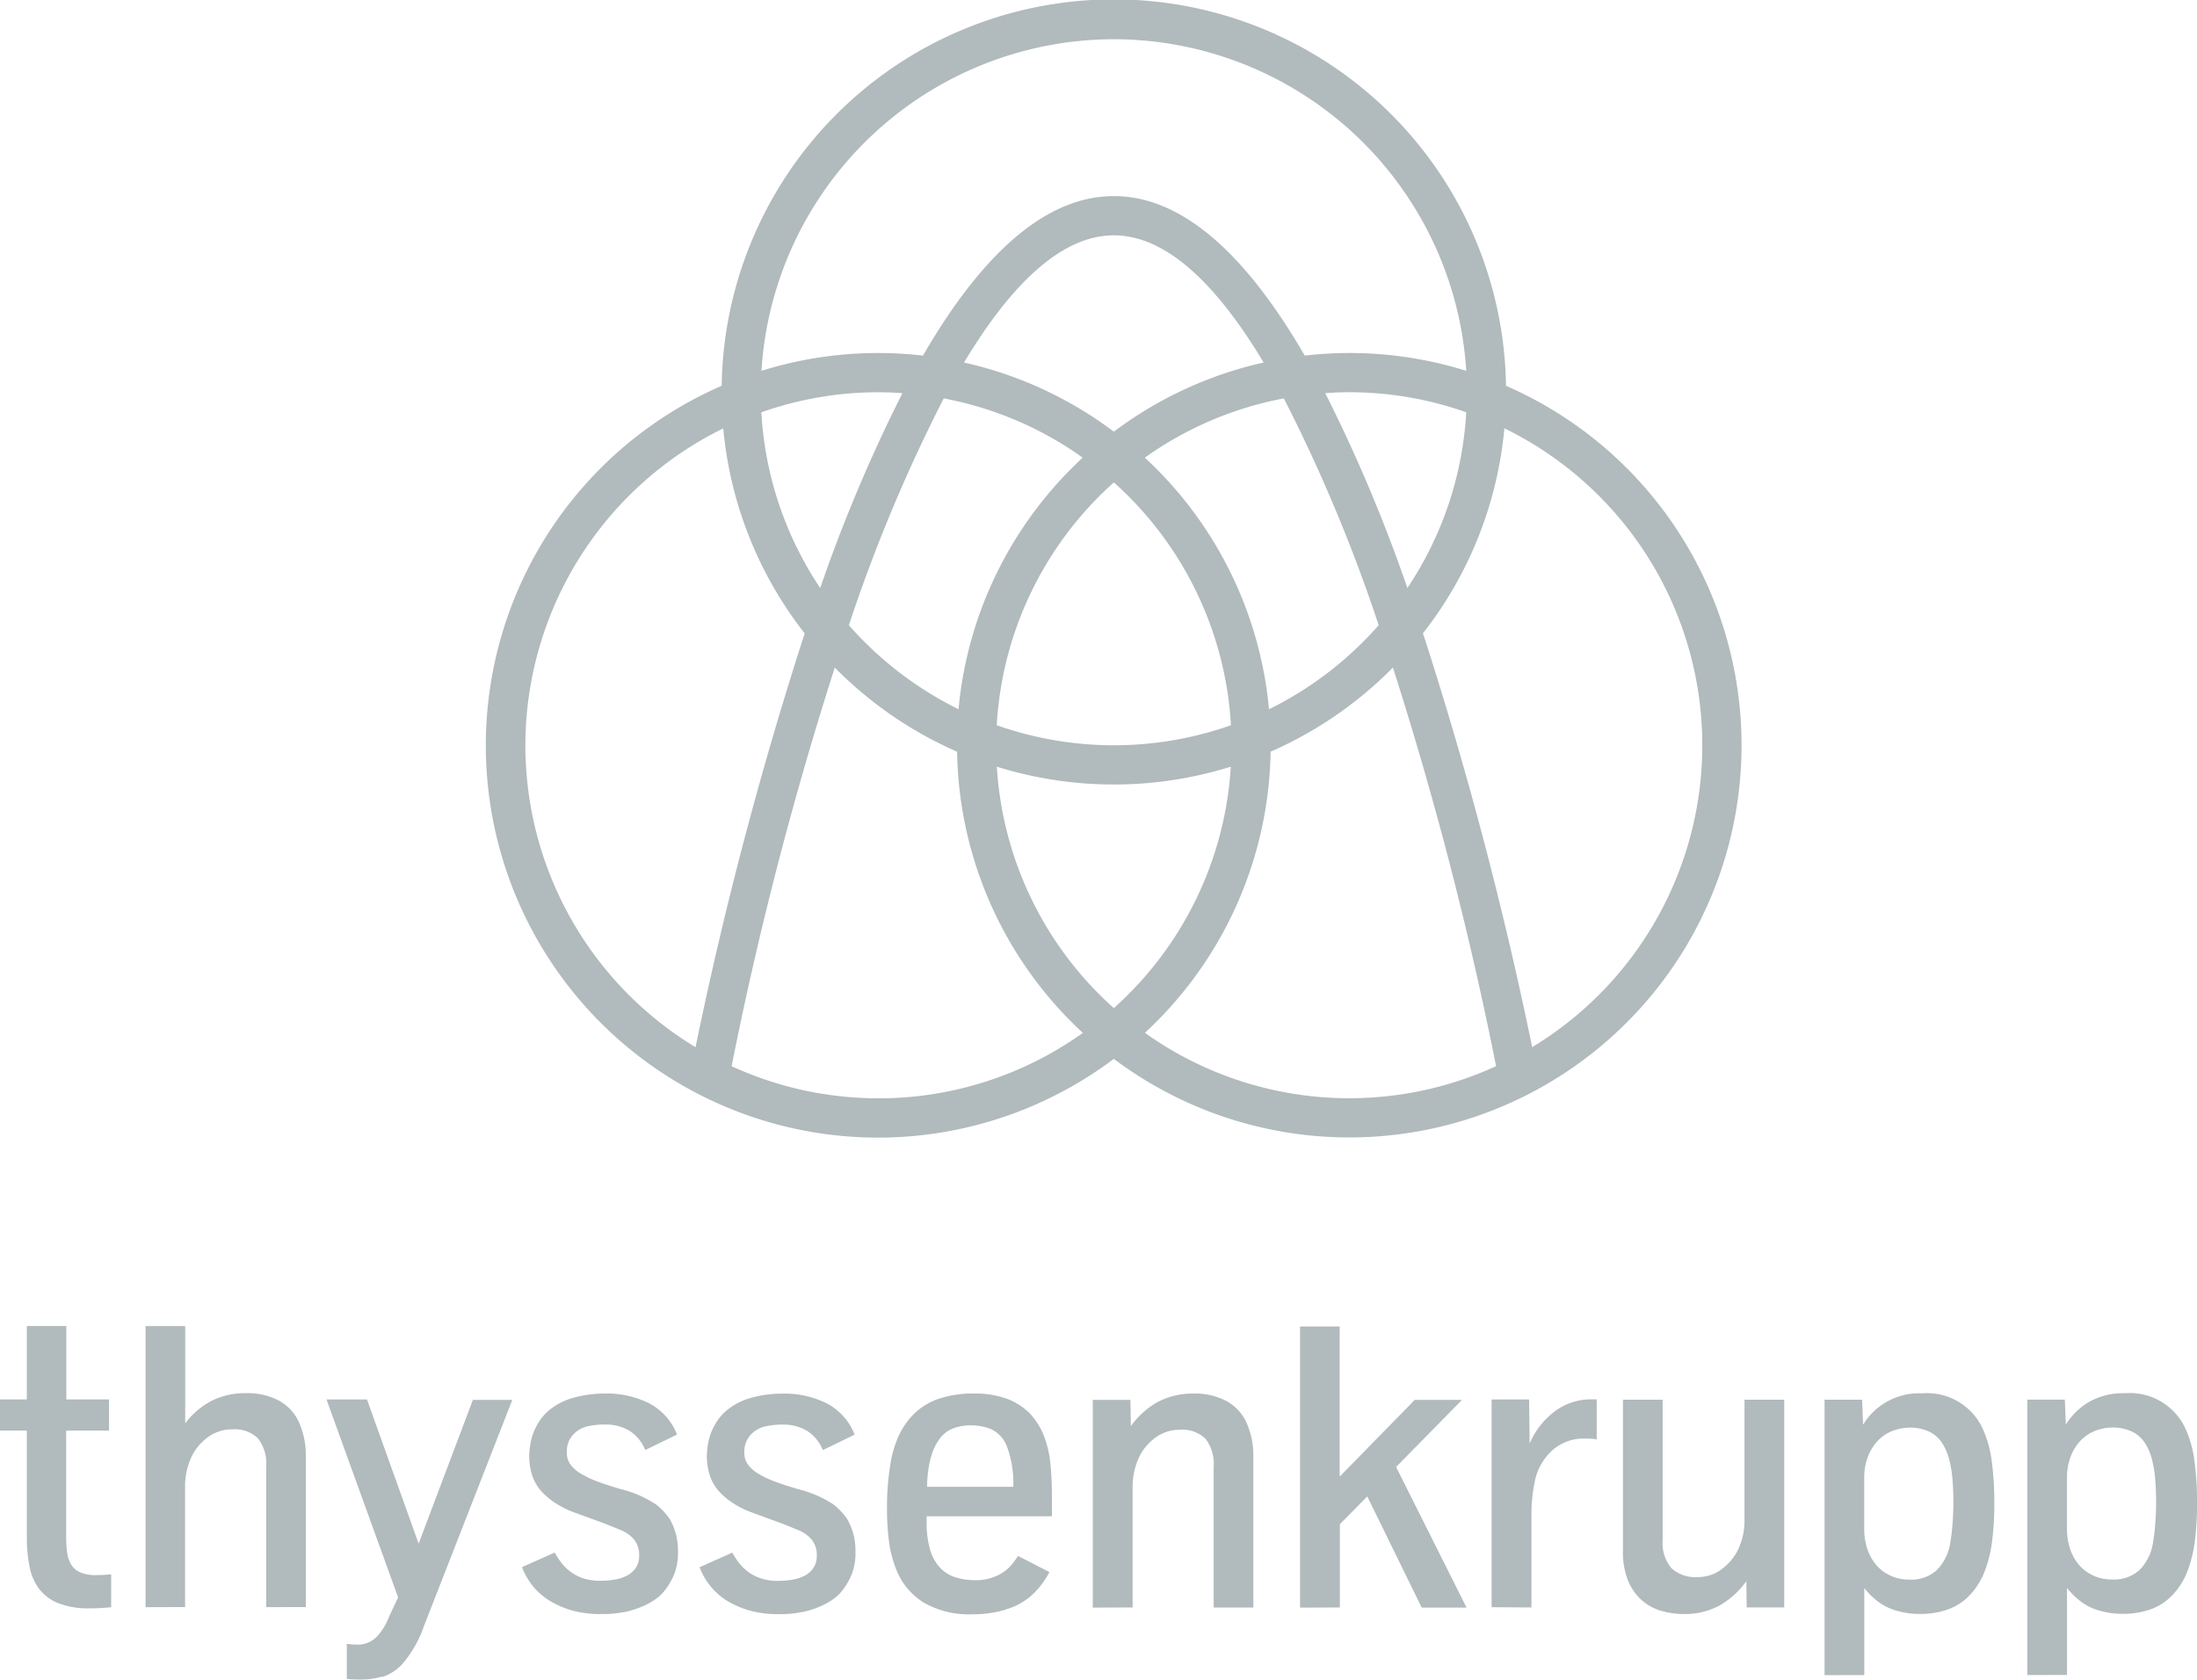 <svg xmlns="http://www.w3.org/2000/svg" xmlns:xlink="http://www.w3.org/1999/xlink" width="79.024" height="60.429" viewBox="0 0 79.024 60.429"><defs><clipPath id="clip-path"><rect id="Rectangle_5666" data-name="Rectangle 5666" width="79.024" height="60.429" fill="#909c9f"></rect></clipPath></defs><g id="Group_5868" data-name="Group 5868" opacity="0.7"><g id="Group_5867" data-name="Group 5867" clip-path="url(#clip-path)"><path id="Path_23799" data-name="Path 23799" d="M131.411,13.879a14.107,14.107,0,0,0-28.211,0,14.108,14.108,0,1,0,14.105,24.213,14.107,14.107,0,1,0,14.106-24.213Zm-8.524,11.636a14.085,14.085,0,0,0-4.467-9.051,12.632,12.632,0,0,1,5-2.132,57.734,57.734,0,0,1,3.412,8.159A12.744,12.744,0,0,1,122.888,25.515Zm-5.582,10.752a12.673,12.673,0,0,1-4.208-8.686,14.127,14.127,0,0,0,8.416,0,12.678,12.678,0,0,1-4.208,8.686m-9.53-13.775a57.607,57.607,0,0,1,3.412-8.16,12.628,12.628,0,0,1,5,2.132,14.081,14.081,0,0,0-4.467,9.051A12.777,12.777,0,0,1,107.776,22.493Zm-1.031-1.337a12.626,12.626,0,0,1-2.117-6.323,12.639,12.639,0,0,1,4.212-.721c.291,0,.577.013.863.033A55.974,55.974,0,0,0,106.744,21.155Zm5.173-8.113c1.664-2.771,3.483-4.576,5.389-4.576s3.725,1.8,5.389,4.576a14.057,14.057,0,0,0-5.389,2.488,14.044,14.044,0,0,0-5.389-2.488m5.389,13.769a12.638,12.638,0,0,1-4.212-.721,12.675,12.675,0,0,1,4.212-8.736,12.677,12.677,0,0,1,4.212,8.736,12.643,12.643,0,0,1-4.212.721m7.6-12.668c.285-.019.573-.033.863-.033a12.636,12.636,0,0,1,4.212.721,12.62,12.62,0,0,1-2.117,6.323A55.985,55.985,0,0,0,124.91,14.144Zm-7.6-12.732a12.716,12.716,0,0,1,12.675,11.93,14.035,14.035,0,0,0-5.809-.548c-2.211-3.814-4.507-5.738-6.866-5.738s-4.655,1.924-6.866,5.738a14.036,14.036,0,0,0-5.809.548,12.715,12.715,0,0,1,12.675-11.93m-21.167,25.4a12.715,12.715,0,0,1,7.118-11.4,14.041,14.041,0,0,0,2.93,7.377c-.025.077-.051.151-.076.229a140.341,140.341,0,0,0-3.851,14.657A12.7,12.7,0,0,1,96.139,26.812Zm12.7,12.7a12.622,12.622,0,0,1-5.282-1.155,130.511,130.511,0,0,1,3.711-14.34,14.162,14.162,0,0,0,4.4,3.027,14.074,14.074,0,0,0,4.523,10.115A12.637,12.637,0,0,1,108.839,39.513Zm9.582-2.354a14.078,14.078,0,0,0,4.523-10.115,14.163,14.163,0,0,0,4.4-3.027,130.9,130.9,0,0,1,3.711,14.34,12.66,12.66,0,0,1-12.634-1.2Zm13.932.513A140.54,140.54,0,0,0,128.5,23.014c-.025-.077-.051-.151-.077-.229a14.029,14.029,0,0,0,2.93-7.377,12.694,12.694,0,0,1,1,22.263Z" transform="translate(-77.242)" fill="#909c9f"></path><path id="Path_23800" data-name="Path 23800" d="M75.309,267.421a1.45,1.45,0,0,1-.514-.373,1.728,1.728,0,0,1-.331-.578,2.267,2.267,0,0,1-.117-.749v-1.8a2.127,2.127,0,0,1,.138-.8,1.74,1.74,0,0,1,.365-.575,1.453,1.453,0,0,1,.529-.344,1.745,1.745,0,0,1,.62-.113,1.612,1.612,0,0,1,.635.124,1.124,1.124,0,0,1,.483.383,2,2,0,0,1,.295.671,4.263,4.263,0,0,1,.11.7c.021.26.032.537.032.83,0,.227-.011.48-.032.759a6.656,6.656,0,0,1-.082.688,1.8,1.8,0,0,1-.476.965,1.358,1.358,0,0,1-.993.347,1.628,1.628,0,0,1-.662-.131m-.961,3.567v-3.13a2.813,2.813,0,0,0,.437.44,2.032,2.032,0,0,0,.674.359,3.052,3.052,0,0,0,.947.131,2.948,2.948,0,0,0,.909-.149,1.993,1.993,0,0,0,.823-.522,2.614,2.614,0,0,0,.568-.933,4.7,4.7,0,0,0,.241-1.019,10.591,10.591,0,0,0,.078-1.373,10.778,10.778,0,0,0-.1-1.558,3.955,3.955,0,0,0-.348-1.175,2.2,2.2,0,0,0-2.15-1.206,2.469,2.469,0,0,0-1.281.309,2.444,2.444,0,0,0-.841.82l-.035-.9H72.922v9.907Zm-6.332-3.567a1.45,1.45,0,0,1-.514-.373,1.712,1.712,0,0,1-.331-.578,2.248,2.248,0,0,1-.117-.749v-1.8a2.142,2.142,0,0,1,.138-.8,1.73,1.73,0,0,1,.366-.575,1.45,1.45,0,0,1,.528-.344,1.749,1.749,0,0,1,.621-.113,1.612,1.612,0,0,1,.635.124,1.129,1.129,0,0,1,.483.383,2,2,0,0,1,.295.671,4.264,4.264,0,0,1,.11.7q.032.391.032.83,0,.34-.032.759a6.658,6.658,0,0,1-.082.688,1.8,1.8,0,0,1-.476.965,1.358,1.358,0,0,1-.993.347,1.631,1.631,0,0,1-.662-.131m-.961,3.567v-3.13a2.789,2.789,0,0,0,.437.44,2.041,2.041,0,0,0,.674.359,3.052,3.052,0,0,0,.947.131,2.935,2.935,0,0,0,.908-.149,2,2,0,0,0,.824-.522,2.6,2.6,0,0,0,.567-.933,4.6,4.6,0,0,0,.241-1.019,10.416,10.416,0,0,0,.079-1.373,10.779,10.779,0,0,0-.1-1.558,3.961,3.961,0,0,0-.348-1.175,2.2,2.2,0,0,0-2.15-1.206,2.354,2.354,0,0,0-2.122,1.129l-.036-.9H65.628v9.907Zm-5.175-2.523a3.028,3.028,0,0,0,.933-.855l.014.944h1.348v-7.472H62.748v4.406a2.439,2.439,0,0,1-.163.827,1.874,1.874,0,0,1-.578.8,1.424,1.424,0,0,1-.94.347,1.267,1.267,0,0,1-.951-.323,1.411,1.411,0,0,1-.312-1.012v-5.045H58.376v5.435a2.727,2.727,0,0,0,.191,1.09,1.907,1.907,0,0,0,.5.7,1.831,1.831,0,0,0,.7.373,2.826,2.826,0,0,0,.777.11,2.605,2.605,0,0,0,1.34-.323m-6.8.088v-3.442a5.741,5.741,0,0,1,.12-1.086,2.064,2.064,0,0,1,.585-1.083,1.692,1.692,0,0,1,1.252-.464,1.947,1.947,0,0,1,.39.029v-1.441h-.184a2.183,2.183,0,0,0-1.305.419,2.839,2.839,0,0,0-.922,1.171L55,261.081H53.652v7.472Zm-6.89,0v-2.995l.986-1,1.958,4H52.75l-2.534-5.059,2.371-2.413h-1.7l-2.7,2.76v-5.4H46.762v10.113Zm-7.455,0v-4.407a2.518,2.518,0,0,1,.167-.844,1.847,1.847,0,0,1,.578-.8,1.448,1.448,0,0,1,.951-.341,1.188,1.188,0,0,1,.929.327,1.481,1.481,0,0,1,.291,1.008v5.059h1.427v-5.435a2.909,2.909,0,0,0-.237-1.192,1.658,1.658,0,0,0-.731-.8,2.372,2.372,0,0,0-1.153-.269,2.663,2.663,0,0,0-1.349.319,3,3,0,0,0-.937.852l-.014-.944H39.306v7.472Zm-7.248-5.418a1.9,1.9,0,0,1,.33-.681,1.12,1.12,0,0,1,.49-.354,1.822,1.822,0,0,1,.624-.1,1.939,1.939,0,0,1,.72.142,1.114,1.114,0,0,1,.575.652,3.739,3.739,0,0,1,.217,1.419H33.347a4.244,4.244,0,0,1,.138-1.075m2.682,5.489a2.4,2.4,0,0,0,.929-.5,2.988,2.988,0,0,0,.649-.847l-1.129-.581a2.636,2.636,0,0,1-.269.362,1.474,1.474,0,0,1-.507.358,1.76,1.76,0,0,1-.749.153,2.417,2.417,0,0,1-.713-.1,1.3,1.3,0,0,1-.558-.341,1.6,1.6,0,0,1-.362-.646,3.389,3.389,0,0,1-.128-1.008v-.205h4.506v-.781q0-.5-.049-1.058a3.852,3.852,0,0,0-.231-1.032,2.467,2.467,0,0,0-.535-.848,2.312,2.312,0,0,0-.8-.507,3.312,3.312,0,0,0-1.192-.188,3.8,3.8,0,0,0-1.3.2,2.345,2.345,0,0,0-.894.572,2.693,2.693,0,0,0-.486.7,3.943,3.943,0,0,0-.33,1.114,9.5,9.5,0,0,0-.114,1.544,9.032,9.032,0,0,0,.071,1.188,4.165,4.165,0,0,0,.248.976,2.45,2.45,0,0,0,.976,1.21,3.254,3.254,0,0,0,1.785.436,4.151,4.151,0,0,0,1.182-.164m-7.33.089a3.294,3.294,0,0,0,.646-.2,2.516,2.516,0,0,0,.483-.266,1.48,1.48,0,0,0,.315-.294,2.5,2.5,0,0,0,.354-.6,2.121,2.121,0,0,0,.135-.813,2.338,2.338,0,0,0-.092-.7,2.278,2.278,0,0,0-.213-.49,2.409,2.409,0,0,0-.49-.515,4.054,4.054,0,0,0-1.249-.543q-.468-.135-.83-.269a3.665,3.665,0,0,1-.614-.288,1.252,1.252,0,0,1-.38-.334.7.7,0,0,1-.128-.415.885.885,0,0,1,.305-.73,1.02,1.02,0,0,1,.447-.227,2.609,2.609,0,0,1,.617-.064,1.661,1.661,0,0,1,.887.224,1.476,1.476,0,0,1,.567.692l1.143-.554a2.144,2.144,0,0,0-.972-1.11,3.369,3.369,0,0,0-1.639-.366,4.107,4.107,0,0,0-1.054.135,2.4,2.4,0,0,0-.852.4,1.788,1.788,0,0,0-.521.61,1.929,1.929,0,0,0-.217.574,2.809,2.809,0,0,0-.061.546,2.317,2.317,0,0,0,.085.6,1.605,1.605,0,0,0,.292.578,2.417,2.417,0,0,0,.468.429,3.282,3.282,0,0,0,.766.4l1.093.4q.29.114.593.241a1.221,1.221,0,0,1,.48.344.885.885,0,0,1,.178.578.747.747,0,0,1-.114.422.857.857,0,0,1-.3.28,1.43,1.43,0,0,1-.447.152,3.05,3.05,0,0,1-.546.046,1.9,1.9,0,0,1-.567-.078,1.634,1.634,0,0,1-.8-.538,2.383,2.383,0,0,1-.263-.4l-1.178.525a2.416,2.416,0,0,0,.986,1.206,3.412,3.412,0,0,0,.805.351,3.856,3.856,0,0,0,1.083.131,3.957,3.957,0,0,0,.8-.073m-6.387,0a3.282,3.282,0,0,0,.646-.2,2.542,2.542,0,0,0,.483-.266,1.478,1.478,0,0,0,.315-.294,2.5,2.5,0,0,0,.355-.6,2.122,2.122,0,0,0,.135-.813,2.338,2.338,0,0,0-.092-.7,2.238,2.238,0,0,0-.213-.49,2.385,2.385,0,0,0-.49-.515,4.065,4.065,0,0,0-1.249-.543q-.468-.135-.83-.269a3.665,3.665,0,0,1-.614-.288,1.252,1.252,0,0,1-.38-.334.7.7,0,0,1-.127-.415.885.885,0,0,1,.3-.73,1.024,1.024,0,0,1,.447-.227,2.615,2.615,0,0,1,.617-.064,1.655,1.655,0,0,1,.887.224,1.483,1.483,0,0,1,.568.692l1.142-.554a2.146,2.146,0,0,0-.972-1.11,3.369,3.369,0,0,0-1.639-.366,4.116,4.116,0,0,0-1.054.135,2.39,2.39,0,0,0-.852.4,1.788,1.788,0,0,0-.522.61,1.953,1.953,0,0,0-.216.574,2.823,2.823,0,0,0-.061.546,2.315,2.315,0,0,0,.085.6,1.6,1.6,0,0,0,.291.578,2.452,2.452,0,0,0,.468.429,3.281,3.281,0,0,0,.766.4l1.094.4q.29.114.593.241a1.221,1.221,0,0,1,.48.344.885.885,0,0,1,.178.578.754.754,0,0,1-.114.422.855.855,0,0,1-.3.28,1.429,1.429,0,0,1-.448.152,3.029,3.029,0,0,1-.547.046,1.9,1.9,0,0,1-.568-.078,1.633,1.633,0,0,1-.447-.216,1.68,1.68,0,0,1-.348-.322,2.394,2.394,0,0,1-.263-.4l-1.178.525a2.412,2.412,0,0,0,.987,1.206,3.405,3.405,0,0,0,.805.351,3.849,3.849,0,0,0,1.082.131,3.955,3.955,0,0,0,.8-.073m-8.7,2.338a1.7,1.7,0,0,0,.787-.546,4.236,4.236,0,0,0,.71-1.285l3.179-8.139H17.009l-1.951,5.173L13.2,261.081H11.744L14.32,268.2l-.333.71a2.193,2.193,0,0,1-.415.688.968.968,0,0,1-.763.3,1.864,1.864,0,0,1-.334-.029v1.263a3.648,3.648,0,0,0,.5.029,2.83,2.83,0,0,0,.773-.113m-7.091-2.5v-4.407a2.5,2.5,0,0,1,.167-.844,1.84,1.84,0,0,1,.578-.8,1.45,1.45,0,0,1,.951-.341,1.187,1.187,0,0,1,.929.327,1.478,1.478,0,0,1,.292,1.008v5.059H11v-5.435a2.9,2.9,0,0,0-.237-1.192,1.661,1.661,0,0,0-.73-.8,2.372,2.372,0,0,0-1.153-.269,2.7,2.7,0,0,0-1.3.291,2.862,2.862,0,0,0-.919.795v-3.5H5.237v10.113Zm-2.659,0v-1.178a5.339,5.339,0,0,1-.539.029,1.47,1.47,0,0,1-.543-.085.732.732,0,0,1-.33-.255,1.023,1.023,0,0,1-.163-.426,3.626,3.626,0,0,1-.042-.6V262.2h1.54v-1.121H2.385v-2.64H.965v2.64H0V262.2H.965v3.854a5.274,5.274,0,0,0,.1,1.047,1.937,1.937,0,0,0,.348.8,1.624,1.624,0,0,0,.691.511,2.984,2.984,0,0,0,1.129.182A6.587,6.587,0,0,0,4,268.553Z" transform="translate(0 -210.735)" fill="#909c9f"></path></g></g></svg>